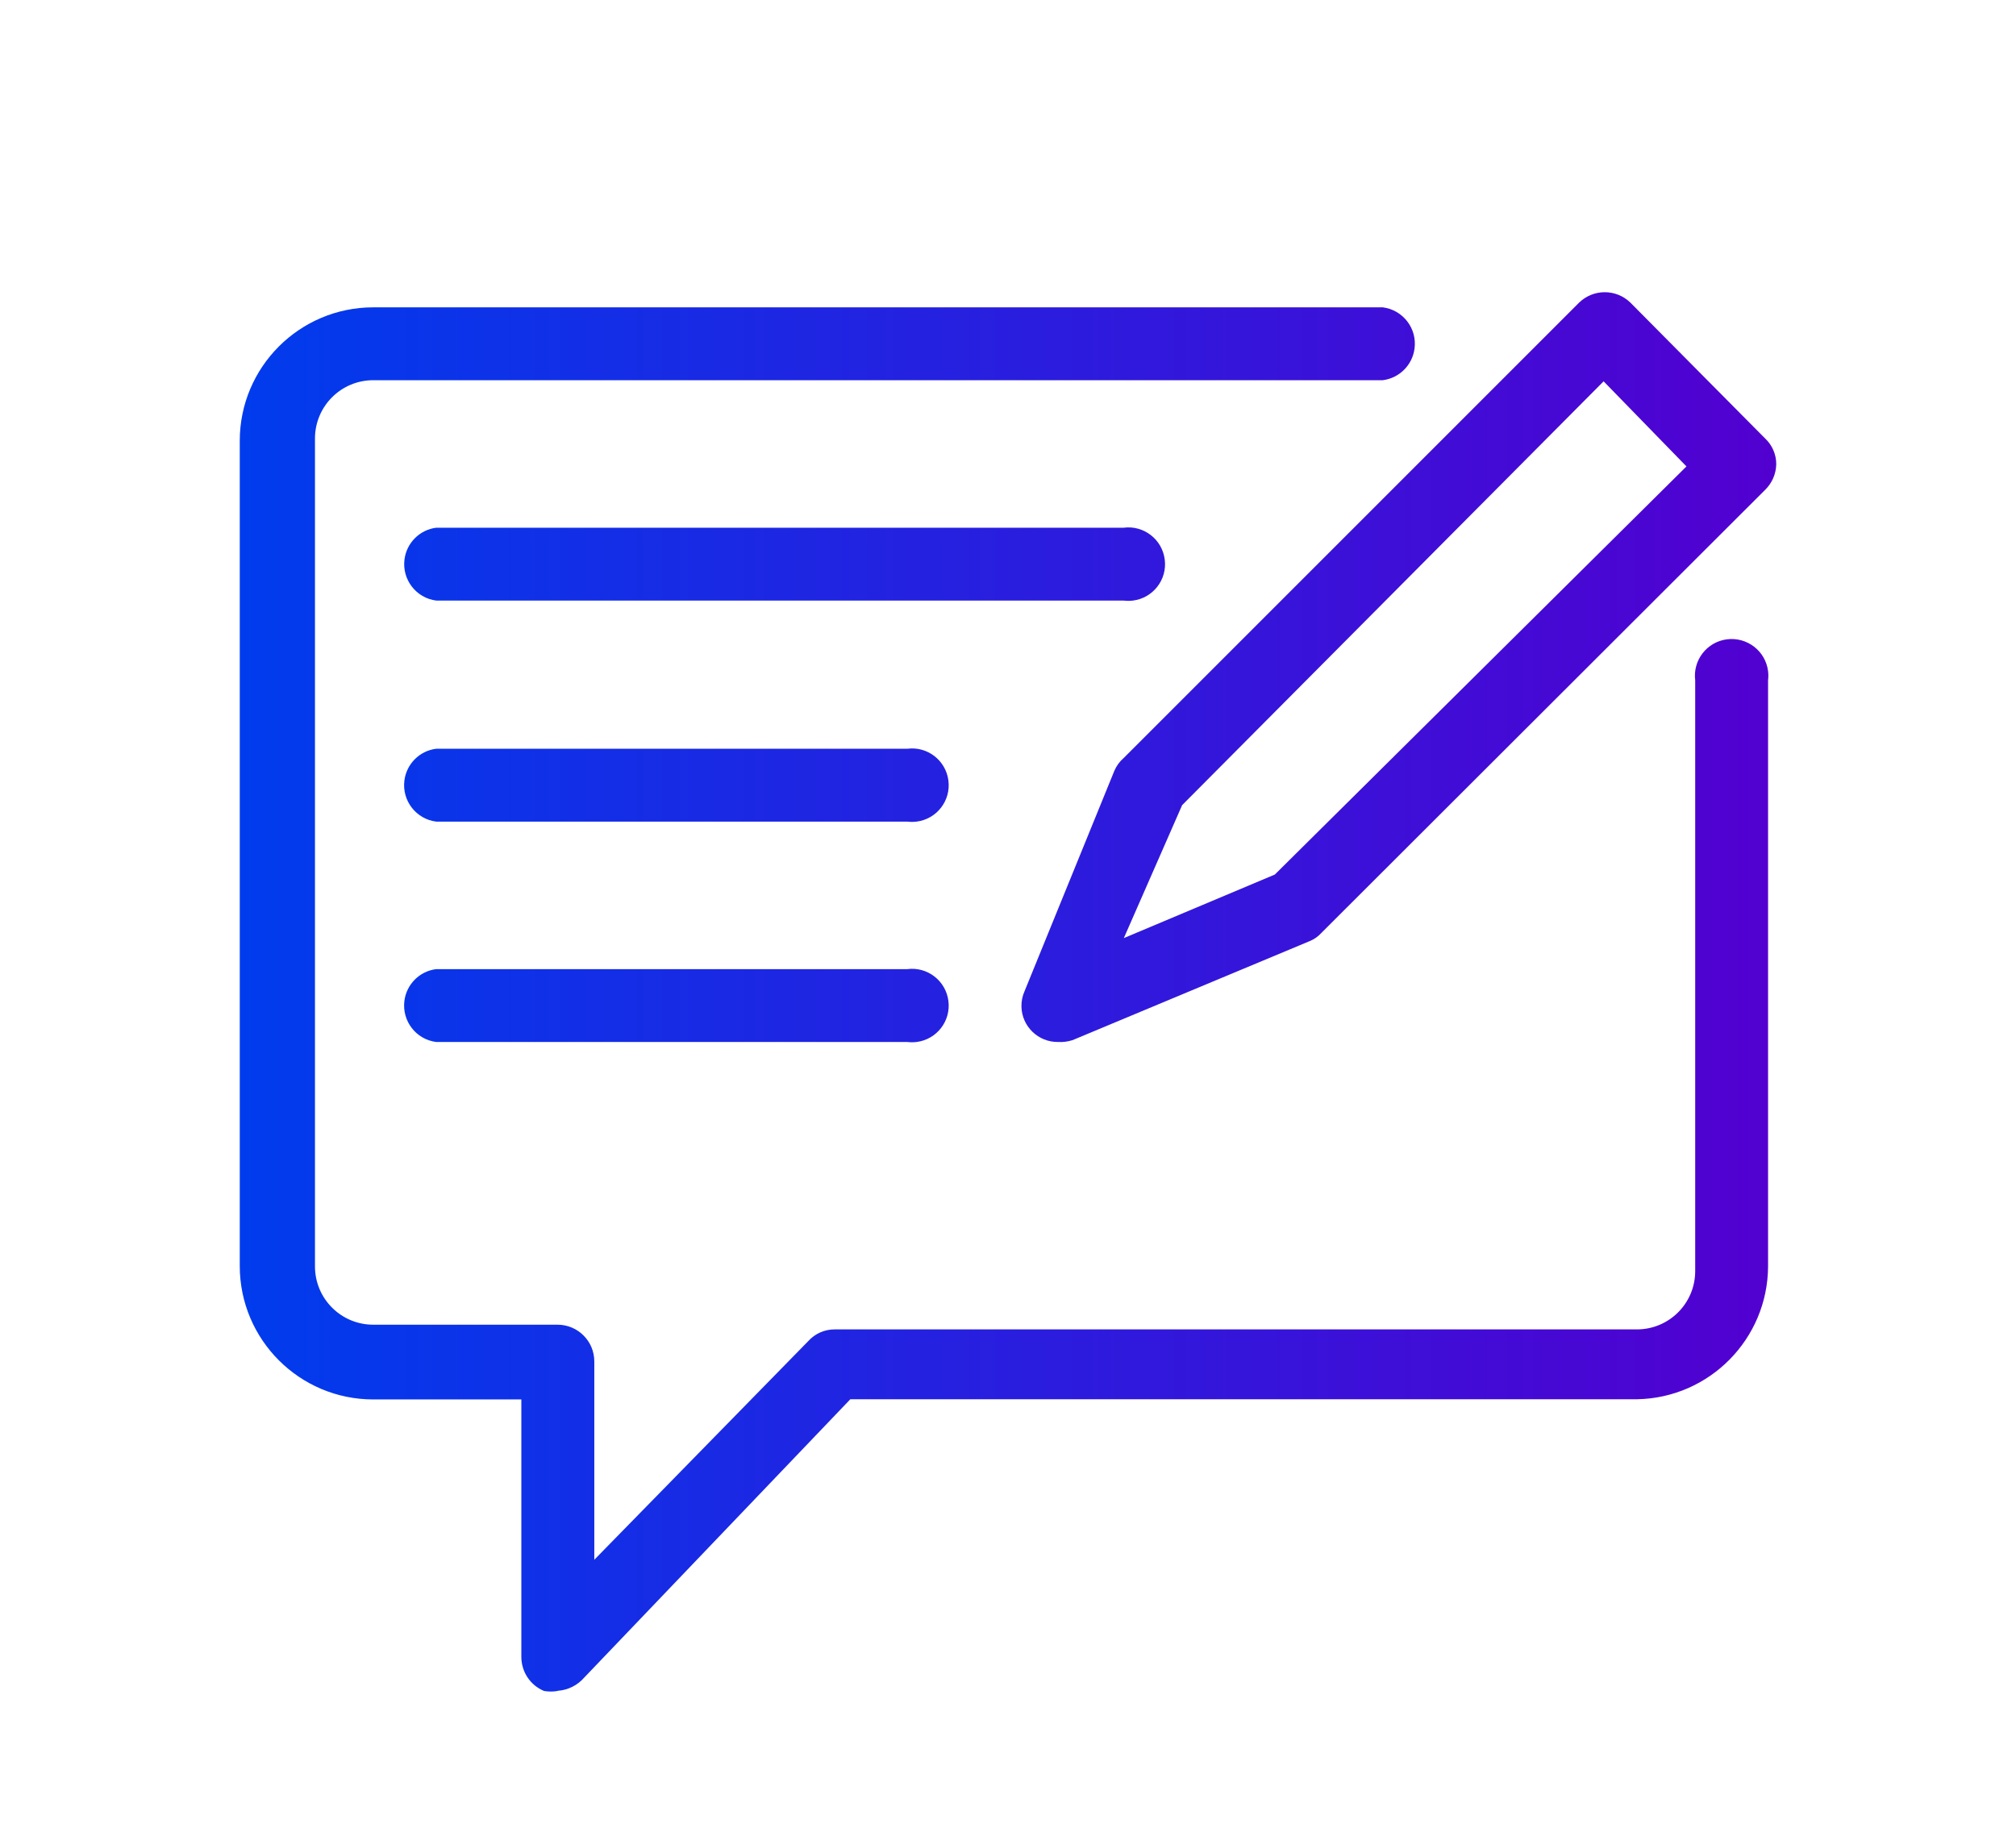 <?xml version="1.0" encoding="UTF-8"?>
<svg id="icon_layer_outlined" width="42" height="38" data-name="icon layer outlined" xmlns="http://www.w3.org/2000/svg" xmlns:xlink="http://www.w3.org/1999/xlink" viewBox="0 0 194 194">
  <defs>
    <style>
      .cls-1 {
        fill: url(#linear-gradient);
      }
    </style>
    <linearGradient id="linear-gradient" x1="15.29" y1="105.5" x2="178.71" y2="105.5" gradientUnits="userSpaceOnUse">
      <stop offset="0" stop-color="#003ced"/>
      <stop offset="1" stop-color="#5200d0"/>
    </linearGradient>
  </defs>
  <path class="cls-1" d="M49.09,179.86c-.47.08-.95.08-1.43,0-1.46-.6-2.41-2.02-2.42-3.6v-27.41h-15.75c-7.84,0-14.2-6.36-14.2-14.2h0V46.89c0-7.84,6.36-14.2,14.2-14.2h107.37c2.14.27,3.66,2.23,3.38,4.37-.22,1.77-1.62,3.16-3.38,3.38H29.49c-3.43,0-6.2,2.78-6.2,6.2v88.06c0,3.43,2.78,6.2,6.2,6.2h19.6c2.16,0,3.91,1.75,3.91,3.91v21.09l22.76-23.26c.71-.79,1.73-1.24,2.79-1.24h85.34c3.43,0,6.2-2.78,6.2-6.2v-62.83c-.27-2.14,1.24-4.1,3.38-4.37,2.14-.27,4.1,1.24,4.37,3.38.04.33.04.66,0,.98v62.33c-.03,7.72-6.23,14.01-13.95,14.14h-83.66l-28.28,29.58c-.72.84-1.75,1.36-2.85,1.43ZM110.29,63.88c2.14-.27,3.66-2.23,3.38-4.37-.27-2.14-2.23-3.66-4.37-3.38H36.19c-1.77.22-3.16,1.62-3.38,3.38-.27,2.14,1.24,4.1,3.38,4.37h73.12c.33.04.66.04.98,0ZM87.28,87.39c2.14-.27,3.66-2.23,3.38-4.37-.27-2.14-2.23-3.66-4.37-3.38h-50.11c-1.77.22-3.16,1.62-3.38,3.38-.27,2.14,1.24,4.1,3.38,4.37h50.11c.33.04.66.04.98,0ZM87.28,110.83c2.14-.27,3.66-2.23,3.38-4.37-.27-2.14-2.23-3.66-4.37-3.38h-50.11c-1.77.22-3.16,1.62-3.38,3.38-.27,2.14,1.24,4.1,3.38,4.37h50.11c.33.04.66.04.98,0ZM103.85,110.64l25.24-10.54c.47-.19.9-.49,1.24-.87l47.2-47.13c.74-.72,1.16-1.7,1.18-2.73,0-1.03-.42-2.02-1.18-2.73l-14.33-14.45c-1.52-1.48-3.94-1.48-5.46,0l-48.44,48.44c-.43.37-.77.84-.99,1.36l-9.55,23.44c-.23.51-.34,1.07-.33,1.63.04,2.12,1.8,3.81,3.92,3.77.5.03,1.01-.04,1.49-.19ZM160.35,40.56l8.81,9.05-43.78,43.41-16.06,6.76,6.2-14.14,44.84-45.09Z"/>
</svg>